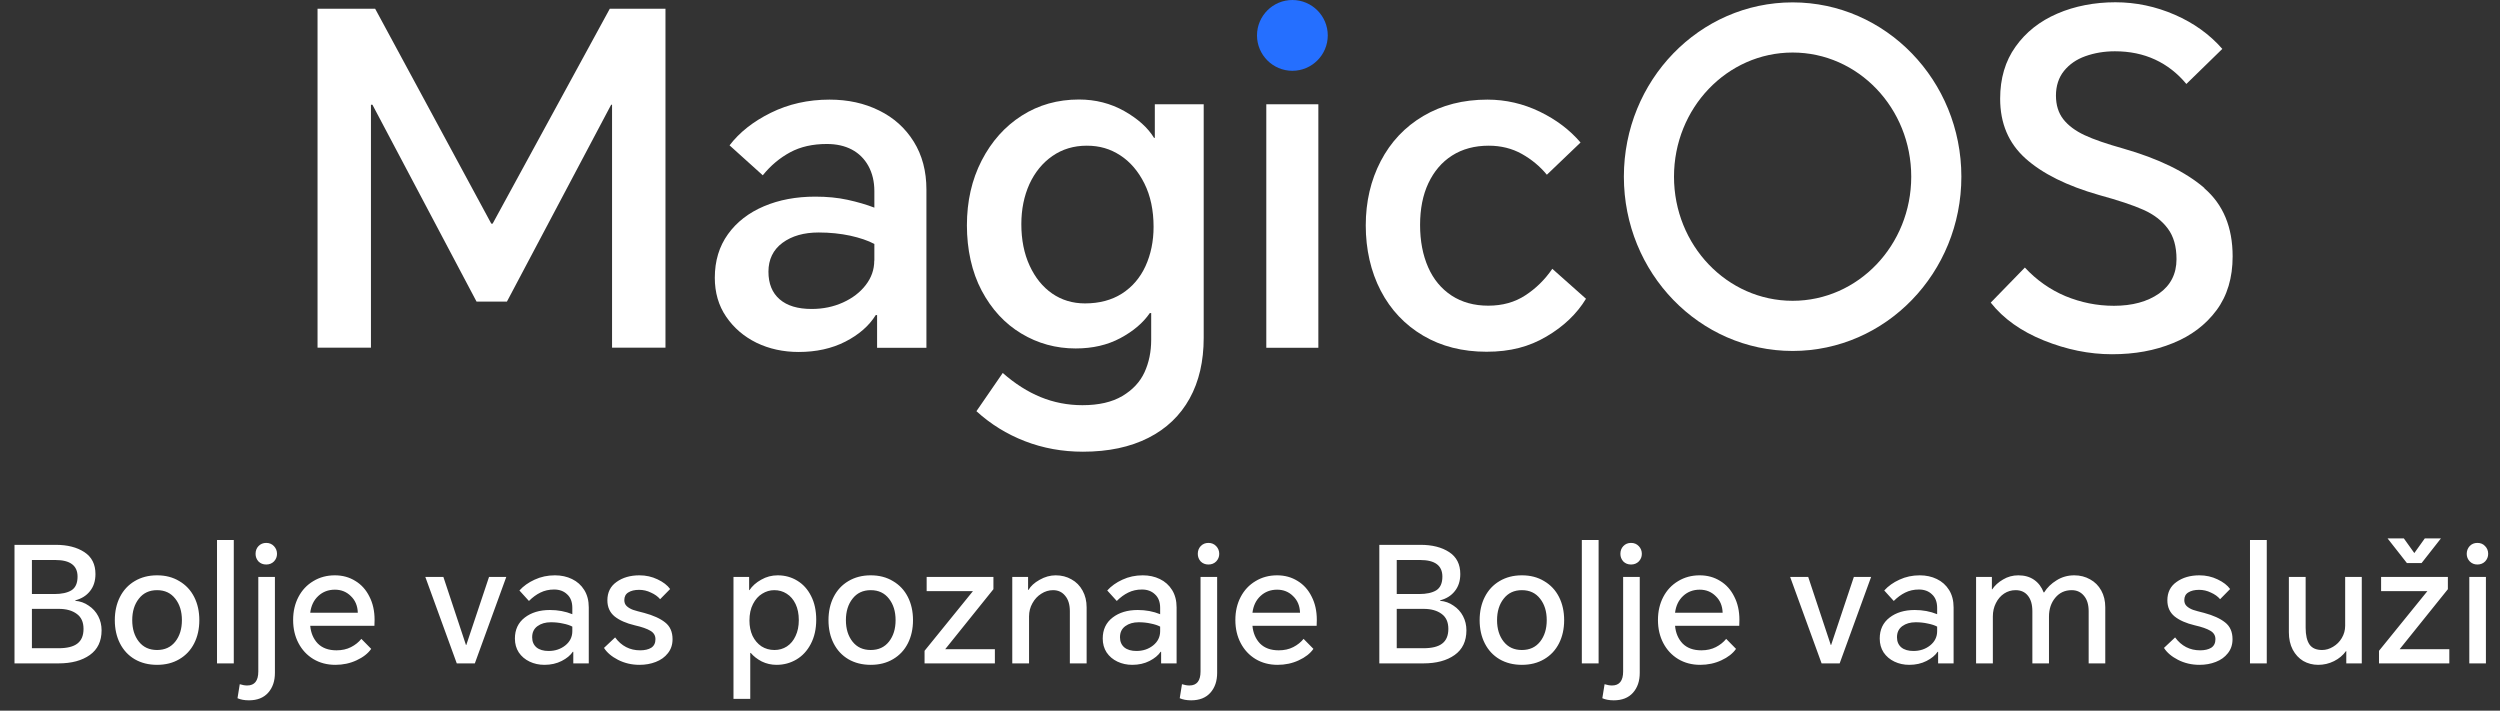 <svg width="496" height="141" viewBox="0 0 496 141" fill="none" xmlns="http://www.w3.org/2000/svg">
<rect x="0" y="0" width="496" height="141" fill="#333333" stroke="none"/>
<path fill-rule="evenodd" clip-rule="evenodd" d="M256.409 14.047C260.279 14.047 263.429 10.896 263.429 7.024C263.429 3.152 260.279 0 256.409 0C252.539 0 249.389 3.152 249.389 7.024C249.389 10.896 252.539 14.047 256.409 14.047Z" fill="#256FFF"/>
<path d="M97.74 44.37H97.47L74.43 1.733H63V68.976H73.597V20.778H73.89L94.545 59.836H100.575L121.252 20.778H121.432V68.976H132.03V1.733H120.982L97.74 44.37Z" fill="white"/>
<path d="M174.419 21.926C171.517 20.485 168.254 19.765 164.587 19.765C160.312 19.765 156.442 20.643 152.932 22.377C149.422 24.11 146.699 26.271 144.742 28.837L151.334 34.78C152.909 32.822 154.732 31.314 156.779 30.21C158.827 29.108 161.234 28.567 164.047 28.567C165.937 28.567 167.579 28.927 168.997 29.67C170.392 30.413 171.494 31.494 172.282 32.912C173.069 34.353 173.474 36.019 173.474 37.91V41.196C171.899 40.588 170.122 40.071 168.164 39.643C166.207 39.215 164.069 39.013 161.752 39.013C157.972 39.013 154.574 39.643 151.559 40.926C148.544 42.209 146.159 44.055 144.427 46.464C142.694 48.873 141.817 51.754 141.817 55.108C141.817 58.035 142.559 60.624 144.067 62.83C145.574 65.036 147.577 66.769 150.097 68.008C152.617 69.223 155.407 69.831 158.467 69.831C161.932 69.831 165.014 69.156 167.714 67.782C170.392 66.409 172.417 64.653 173.744 62.515H174.014V68.998H183.802V37.617C183.802 33.97 182.969 30.796 181.282 28.094C179.617 25.416 177.322 23.345 174.419 21.926ZM173.452 51.709C173.452 53.488 172.889 55.086 171.764 56.549C170.639 58.012 169.132 59.16 167.242 60.016C165.352 60.871 163.282 61.299 161.032 61.299C158.287 61.299 156.172 60.669 154.687 59.386C153.202 58.102 152.459 56.279 152.459 53.893C152.459 51.507 153.382 49.548 155.249 48.175C157.117 46.802 159.502 46.126 162.427 46.126C164.677 46.126 166.769 46.351 168.682 46.757C170.594 47.184 172.214 47.725 173.474 48.4V51.687L173.452 51.709Z" fill="white"/>
<path d="M229.139 27.352H228.959C227.744 25.348 225.764 23.57 223.064 22.039C220.341 20.508 217.349 19.743 214.064 19.743C209.857 19.743 206.077 20.801 202.724 22.939C199.372 25.078 196.717 28.049 194.759 31.854C192.802 35.658 191.834 39.958 191.834 44.708C191.834 49.458 192.802 53.96 194.759 57.652C196.717 61.344 199.327 64.181 202.612 66.162C205.897 68.143 209.497 69.133 213.412 69.133C216.764 69.133 219.711 68.458 222.276 67.085C224.841 65.712 226.799 64.046 228.126 62.11H228.396V67.422C228.396 69.809 227.946 71.947 227.069 73.861C226.191 75.774 224.729 77.35 222.681 78.566C220.634 79.781 218.001 80.389 214.761 80.389C211.837 80.389 209.069 79.849 206.482 78.791C203.894 77.733 201.374 76.134 198.944 73.996L193.724 81.582C196.537 84.148 199.732 86.13 203.332 87.525C206.932 88.921 210.779 89.619 214.851 89.619C219.914 89.619 224.234 88.696 227.834 86.872C231.434 85.049 234.156 82.438 236.024 79.061C237.891 75.684 238.814 71.655 238.814 67.04V20.688H229.116V27.374L229.139 27.352ZM227.271 52.79C226.214 55.108 224.639 56.932 222.614 58.238C220.566 59.543 218.114 60.196 215.256 60.196C212.827 60.196 210.644 59.543 208.754 58.238C206.864 56.932 205.379 55.086 204.277 52.7C203.174 50.313 202.634 47.567 202.634 44.461C202.634 41.534 203.174 38.9 204.232 36.536C205.312 34.195 206.819 32.327 208.799 30.953C210.779 29.58 213.052 28.905 215.617 28.905C218.181 28.905 220.274 29.535 222.254 30.818C224.234 32.102 225.831 33.97 227.046 36.401C228.261 38.833 228.869 41.714 228.869 45.001C228.869 47.86 228.329 50.471 227.271 52.79Z" fill="white"/>
<path d="M261.561 20.688H251.234V68.998H261.561V20.688Z" fill="white"/>
<path d="M302.623 58.598C300.531 59.971 298.078 60.646 295.266 60.646C292.454 60.646 290.046 59.971 287.999 58.643C285.951 57.292 284.399 55.424 283.341 53.015C282.284 50.606 281.744 47.815 281.744 44.641C281.744 41.466 282.284 38.697 283.386 36.356C284.489 34.015 286.041 32.169 288.089 30.863C290.136 29.558 292.566 28.905 295.356 28.905C297.786 28.905 299.991 29.445 301.948 30.548C303.906 31.651 305.548 33.025 306.898 34.668L313.581 28.274C311.443 25.776 308.743 23.727 305.481 22.151C302.218 20.576 298.753 19.765 295.108 19.765C290.294 19.765 286.064 20.846 282.396 23.007C278.729 25.168 275.916 28.162 273.936 31.966C271.956 35.771 270.966 40.026 270.966 44.731C270.966 49.435 271.956 53.87 273.936 57.675C275.916 61.479 278.729 64.451 282.351 66.589C285.974 68.728 290.181 69.786 294.928 69.786C299.676 69.786 303.411 68.773 306.808 66.769C310.228 64.766 312.838 62.267 314.661 59.273L307.978 53.33C306.516 55.469 304.738 57.224 302.623 58.598Z" fill="white"/>
<path d="M437.375 37.324C433.618 34.083 428.24 31.471 421.243 29.468C417.958 28.545 415.393 27.667 413.57 26.811C411.748 25.956 410.33 24.898 409.363 23.66C408.395 22.422 407.9 20.846 407.9 18.955C407.9 17.064 408.44 15.375 409.498 14.07C410.555 12.764 411.973 11.774 413.75 11.143C415.528 10.513 417.463 10.175 419.6 10.175C422.525 10.175 425.18 10.716 427.565 11.819C429.95 12.922 432.02 14.543 433.775 16.659L440.908 9.702C438.41 6.844 435.26 4.57 431.48 2.926C427.7 1.283 423.763 0.45 419.69 0.45C415.618 0.45 411.635 1.193 408.17 2.701C404.705 4.187 401.938 6.371 399.89 9.252C397.843 12.111 396.83 15.556 396.83 19.585C396.83 24.47 398.495 28.41 401.848 31.426C405.2 34.443 410.083 36.874 416.473 38.697C420.253 39.733 423.178 40.701 425.248 41.624C427.318 42.547 428.938 43.785 430.085 45.338C431.255 46.892 431.818 48.918 431.818 51.417C431.818 54.343 430.648 56.617 428.353 58.238C426.035 59.858 423.043 60.669 419.398 60.669C416.045 60.669 412.85 60.016 409.79 58.755C406.753 57.472 404.053 55.581 401.735 53.083L394.963 60.039C397.46 63.213 400.97 65.712 405.47 67.535C409.993 69.358 414.493 70.281 419.015 70.281C423.538 70.281 427.498 69.561 431.12 68.075C434.743 66.612 437.623 64.428 439.76 61.547C441.897 58.665 442.955 55.086 442.955 50.876C442.955 45.091 441.088 40.566 437.33 37.347" fill="white"/>
<path d="M355.656 0.473C337.161 0.473 322.176 15.961 322.176 35.051C322.176 54.14 337.161 69.629 355.656 69.629C374.15 69.629 389.135 54.14 389.135 35.051C389.135 15.961 374.128 0.473 355.656 0.473ZM355.656 59.678C342.651 59.678 332.121 48.648 332.121 35.051C332.121 21.453 342.651 10.423 355.656 10.423C368.661 10.423 379.19 21.453 379.19 35.051C379.19 48.648 368.661 59.678 355.656 59.678Z" fill="white"/>
<path d="M2.876 108.096H11.068C13.371 108.096 15.259 108.576 16.732 109.536C18.203 110.496 18.939 111.947 18.939 113.888C18.939 115.253 18.577 116.384 17.852 117.28C17.148 118.176 16.177 118.784 14.94 119.104V119.2C15.921 119.285 16.806 119.605 17.596 120.16C18.406 120.693 19.035 121.387 19.483 122.24C19.931 123.093 20.155 124.032 20.155 125.056C20.155 127.211 19.377 128.843 17.82 129.952C16.262 131.061 14.193 131.616 11.611 131.616H2.876V108.096ZM11.611 128.608C13.318 128.608 14.566 128.299 15.355 127.68C16.166 127.061 16.572 126.091 16.572 124.768C16.572 123.424 16.123 122.432 15.227 121.792C14.332 121.131 13.148 120.8 11.675 120.8H6.332V128.608H11.611ZM10.78 117.856C12.23 117.856 13.361 117.611 14.171 117.12C14.982 116.608 15.387 115.701 15.387 114.4C15.387 112.203 13.915 111.104 10.972 111.104H6.332V117.856H10.78ZM22.779 123.04C22.779 121.312 23.12 119.776 23.802 118.432C24.485 117.088 25.456 116.043 26.715 115.296C27.994 114.528 29.477 114.144 31.163 114.144C32.848 114.144 34.32 114.528 35.578 115.296C36.858 116.043 37.84 117.088 38.523 118.432C39.205 119.776 39.547 121.312 39.547 123.04C39.547 124.768 39.205 126.304 38.523 127.648C37.84 128.992 36.858 130.037 35.578 130.784C34.32 131.531 32.848 131.904 31.163 131.904C29.477 131.904 27.994 131.531 26.715 130.784C25.456 130.037 24.485 128.992 23.802 127.648C23.12 126.304 22.779 124.768 22.779 123.04ZM26.235 123.04C26.235 124.768 26.672 126.187 27.547 127.296C28.421 128.405 29.627 128.96 31.163 128.96C32.699 128.96 33.904 128.405 34.779 127.296C35.653 126.187 36.09 124.768 36.09 123.04C36.09 121.312 35.653 119.893 34.779 118.784C33.904 117.653 32.699 117.088 31.163 117.088C29.627 117.088 28.421 117.653 27.547 118.784C26.672 119.893 26.235 121.312 26.235 123.04ZM43.054 107.136H46.382V131.616H43.054V107.136ZM49.392 138.944C48.496 138.944 47.739 138.805 47.12 138.528L47.568 135.744C48.102 135.915 48.592 136 49.04 136C50.512 136 51.248 135.072 51.248 133.216V114.464H54.544V133.504C54.544 135.125 54.096 136.437 53.2 137.44C52.304 138.443 51.035 138.944 49.392 138.944ZM50.704 109.888C50.704 109.269 50.896 108.757 51.28 108.352C51.686 107.925 52.198 107.712 52.816 107.712C53.435 107.712 53.947 107.925 54.352 108.352C54.758 108.779 54.96 109.291 54.96 109.888C54.96 110.464 54.758 110.965 54.352 111.392C53.947 111.797 53.435 112 52.816 112C52.198 112 51.686 111.797 51.28 111.392C50.896 110.965 50.704 110.464 50.704 109.888ZM73.645 128.736C73.005 129.653 72.035 130.411 70.733 131.008C69.453 131.605 68.056 131.904 66.541 131.904C64.899 131.904 63.437 131.52 62.157 130.752C60.899 129.984 59.917 128.928 59.213 127.584C58.509 126.24 58.157 124.715 58.157 123.008C58.157 121.301 58.509 119.776 59.213 118.432C59.917 117.088 60.899 116.043 62.157 115.296C63.416 114.528 64.845 114.144 66.445 114.144C67.96 114.144 69.315 114.517 70.509 115.264C71.704 115.989 72.632 117.024 73.293 118.368C73.976 119.691 74.317 121.227 74.317 122.976C74.317 123.509 74.307 123.904 74.285 124.16H61.549C61.677 125.589 62.179 126.763 63.053 127.68C63.949 128.576 65.187 129.024 66.765 129.024C67.853 129.024 68.813 128.811 69.645 128.384C70.477 127.957 71.16 127.413 71.693 126.752L73.645 128.736ZM70.989 121.568C70.947 120.203 70.488 119.104 69.613 118.272C68.76 117.419 67.704 116.992 66.445 116.992C65.144 116.992 64.045 117.408 63.149 118.24C62.253 119.072 61.72 120.181 61.549 121.568H70.989ZM94.207 131.616H90.623L84.383 114.464H87.967L92.447 127.968H92.511L97.023 114.464H100.447L94.207 131.616ZM110.093 114.144C111.351 114.144 112.482 114.389 113.485 114.88C114.509 115.371 115.319 116.096 115.917 117.056C116.514 118.016 116.812 119.168 116.812 120.512V131.616H113.741V129.312H113.645C113.175 130.016 112.439 130.624 111.437 131.136C110.434 131.648 109.293 131.904 108.013 131.904C106.946 131.904 105.965 131.691 105.069 131.264C104.173 130.837 103.458 130.229 102.924 129.44C102.413 128.651 102.157 127.733 102.157 126.688C102.157 124.917 102.807 123.531 104.109 122.528C105.41 121.525 107.074 121.024 109.101 121.024C110.701 121.024 112.183 121.301 113.549 121.856V120.608C113.549 119.435 113.207 118.539 112.525 117.92C111.863 117.28 110.999 116.96 109.933 116.96C108.93 116.96 108.023 117.163 107.213 117.568C106.423 117.952 105.666 118.507 104.941 119.232L103.053 117.152C103.842 116.277 104.845 115.563 106.061 115.008C107.298 114.432 108.642 114.144 110.093 114.144ZM105.581 126.432C105.581 127.285 105.869 127.957 106.445 128.448C107.021 128.917 107.821 129.152 108.845 129.152C110.125 129.152 111.223 128.789 112.141 128.064C113.079 127.317 113.549 126.368 113.549 125.216V124.32C113.079 124.064 112.461 123.861 111.693 123.712C110.946 123.541 110.146 123.456 109.293 123.456C108.226 123.456 107.341 123.712 106.637 124.224C105.933 124.736 105.581 125.472 105.581 126.432ZM122.041 126.464C123.299 128.171 124.953 129.024 127.001 129.024C127.918 129.024 128.654 128.853 129.209 128.512C129.763 128.149 130.041 127.584 130.041 126.816C130.041 126.091 129.71 125.536 129.049 125.152C128.387 124.747 127.353 124.384 125.945 124.064C124.238 123.659 122.905 123.072 121.945 122.304C120.985 121.515 120.505 120.448 120.505 119.104C120.505 117.525 121.113 116.309 122.329 115.456C123.545 114.581 125.059 114.144 126.873 114.144C128.153 114.144 129.347 114.411 130.457 114.944C131.587 115.477 132.419 116.117 132.953 116.864L130.969 118.88C130.521 118.347 129.913 117.909 129.145 117.568C128.398 117.205 127.619 117.024 126.809 117.024C125.913 117.024 125.198 117.195 124.665 117.536C124.131 117.856 123.865 118.368 123.865 119.072C123.865 119.563 124.025 119.957 124.345 120.256C124.665 120.555 125.081 120.8 125.593 120.992C126.105 121.163 126.841 121.365 127.801 121.6C129.614 122.091 131.001 122.72 131.961 123.488C132.942 124.256 133.433 125.365 133.433 126.816C133.433 127.904 133.123 128.832 132.505 129.6C131.907 130.368 131.107 130.944 130.105 131.328C129.123 131.712 128.046 131.904 126.873 131.904C125.337 131.904 123.918 131.573 122.617 130.912C121.337 130.251 120.409 129.461 119.833 128.544L122.041 126.464ZM145.523 114.464H148.627V117.088H148.691C149.245 116.256 150.024 115.563 151.027 115.008C152.029 114.432 153.117 114.144 154.291 114.144C155.72 114.144 157.011 114.496 158.163 115.2C159.336 115.904 160.253 116.917 160.915 118.24C161.597 119.563 161.939 121.131 161.939 122.944C161.939 124.8 161.576 126.411 160.851 127.776C160.147 129.12 159.197 130.144 158.003 130.848C156.808 131.552 155.496 131.904 154.067 131.904C153.021 131.904 152.04 131.68 151.123 131.232C150.227 130.763 149.501 130.197 148.947 129.536H148.851V138.656H145.523V114.464ZM148.691 123.136C148.691 124.245 148.893 125.248 149.299 126.144C149.725 127.019 150.312 127.712 151.059 128.224C151.827 128.715 152.691 128.96 153.651 128.96C154.568 128.96 155.389 128.725 156.115 128.256C156.861 127.765 157.437 127.072 157.843 126.176C158.269 125.28 158.483 124.235 158.483 123.04C158.483 121.803 158.269 120.736 157.843 119.84C157.416 118.944 156.829 118.261 156.083 117.792C155.357 117.323 154.536 117.088 153.619 117.088C152.765 117.088 151.965 117.323 151.219 117.792C150.472 118.24 149.864 118.923 149.395 119.84C148.925 120.736 148.691 121.835 148.691 123.136ZM164.372 123.04C164.372 121.312 164.714 119.776 165.396 118.432C166.079 117.088 167.05 116.043 168.308 115.296C169.588 114.528 171.071 114.144 172.756 114.144C174.442 114.144 175.914 114.528 177.172 115.296C178.452 116.043 179.434 117.088 180.116 118.432C180.799 119.776 181.14 121.312 181.14 123.04C181.14 124.768 180.799 126.304 180.116 127.648C179.434 128.992 178.452 130.037 177.172 130.784C175.914 131.531 174.442 131.904 172.756 131.904C171.071 131.904 169.588 131.531 168.308 130.784C167.05 130.037 166.079 128.992 165.396 127.648C164.714 126.304 164.372 124.768 164.372 123.04ZM167.828 123.04C167.828 124.768 168.266 126.187 169.14 127.296C170.015 128.405 171.22 128.96 172.756 128.96C174.292 128.96 175.498 128.405 176.372 127.296C177.247 126.187 177.684 124.768 177.684 123.04C177.684 121.312 177.247 119.893 176.372 118.784C175.498 117.653 174.292 117.088 172.756 117.088C171.22 117.088 170.015 117.653 169.14 118.784C168.266 119.893 167.828 121.312 167.828 123.04ZM183.432 129.12L193.032 117.28H183.848V114.464H197.096V116.896L187.528 128.8H197.384V131.616H183.432V129.12ZM200.835 114.464H203.971V117.024H204.067C204.494 116.277 205.219 115.616 206.243 115.04C207.289 114.443 208.355 114.144 209.443 114.144C210.617 114.144 211.662 114.411 212.579 114.944C213.518 115.456 214.254 116.203 214.787 117.184C215.321 118.144 215.587 119.253 215.587 120.512V131.616H212.259V121.28C212.259 119.957 211.95 118.933 211.331 118.208C210.734 117.461 209.934 117.088 208.931 117.088C208.099 117.088 207.321 117.323 206.595 117.792C205.87 118.24 205.283 118.869 204.835 119.68C204.387 120.469 204.163 121.344 204.163 122.304V131.616H200.835V114.464ZM226.718 114.144C227.976 114.144 229.107 114.389 230.11 114.88C231.134 115.371 231.944 116.096 232.542 117.056C233.139 118.016 233.438 119.168 233.438 120.512V131.616H230.366V129.312H230.27C229.8 130.016 229.064 130.624 228.062 131.136C227.059 131.648 225.918 131.904 224.638 131.904C223.571 131.904 222.59 131.691 221.694 131.264C220.798 130.837 220.083 130.229 219.549 129.44C219.038 128.651 218.782 127.733 218.782 126.688C218.782 124.917 219.432 123.531 220.734 122.528C222.035 121.525 223.699 121.024 225.726 121.024C227.326 121.024 228.808 121.301 230.174 121.856V120.608C230.174 119.435 229.832 118.539 229.15 117.92C228.488 117.28 227.624 116.96 226.558 116.96C225.555 116.96 224.648 117.163 223.838 117.568C223.048 117.952 222.291 118.507 221.566 119.232L219.678 117.152C220.467 116.277 221.47 115.563 222.686 115.008C223.923 114.432 225.267 114.144 226.718 114.144ZM222.206 126.432C222.206 127.285 222.494 127.957 223.07 128.448C223.646 128.917 224.446 129.152 225.47 129.152C226.75 129.152 227.848 128.789 228.766 128.064C229.704 127.317 230.174 126.368 230.174 125.216V124.32C229.704 124.064 229.086 123.861 228.318 123.712C227.571 123.541 226.771 123.456 225.918 123.456C224.851 123.456 223.966 123.712 223.262 124.224C222.558 124.736 222.206 125.472 222.206 126.432ZM236.33 138.944C235.434 138.944 234.676 138.805 234.058 138.528L234.506 135.744C235.039 135.915 235.53 136 235.978 136C237.45 136 238.186 135.072 238.186 133.216V114.464H241.482V133.504C241.482 135.125 241.034 136.437 240.138 137.44C239.242 138.443 237.972 138.944 236.33 138.944ZM237.642 109.888C237.642 109.269 237.834 108.757 238.218 108.352C238.623 107.925 239.135 107.712 239.754 107.712C240.372 107.712 240.884 107.925 241.29 108.352C241.695 108.779 241.898 109.291 241.898 109.888C241.898 110.464 241.695 110.965 241.29 111.392C240.884 111.797 240.372 112 239.754 112C239.135 112 238.623 111.797 238.218 111.392C237.834 110.965 237.642 110.464 237.642 109.888ZM260.583 128.736C259.943 129.653 258.972 130.411 257.671 131.008C256.391 131.605 254.993 131.904 253.479 131.904C251.836 131.904 250.375 131.52 249.095 130.752C247.836 129.984 246.855 128.928 246.151 127.584C245.447 126.24 245.095 124.715 245.095 123.008C245.095 121.301 245.447 119.776 246.151 118.432C246.855 117.088 247.836 116.043 249.095 115.296C250.353 114.528 251.783 114.144 253.383 114.144C254.897 114.144 256.252 114.517 257.447 115.264C258.641 115.989 259.569 117.024 260.231 118.368C260.913 119.691 261.255 121.227 261.255 122.976C261.255 123.509 261.244 123.904 261.223 124.16H248.487C248.615 125.589 249.116 126.763 249.991 127.68C250.887 128.576 252.124 129.024 253.703 129.024C254.791 129.024 255.751 128.811 256.583 128.384C257.415 127.957 258.097 127.413 258.631 126.752L260.583 128.736ZM257.927 121.568C257.884 120.203 257.425 119.104 256.551 118.272C255.697 117.419 254.641 116.992 253.383 116.992C252.081 116.992 250.983 117.408 250.087 118.24C249.191 119.072 248.657 120.181 248.487 121.568H257.927ZM273.657 108.096H281.849C284.153 108.096 286.041 108.576 287.513 109.536C288.985 110.496 289.721 111.947 289.721 113.888C289.721 115.253 289.358 116.384 288.633 117.28C287.929 118.176 286.958 118.784 285.721 119.104V119.2C286.702 119.285 287.587 119.605 288.377 120.16C289.187 120.693 289.817 121.387 290.265 122.24C290.713 123.093 290.937 124.032 290.937 125.056C290.937 127.211 290.158 128.843 288.601 129.952C287.043 131.061 284.974 131.616 282.393 131.616H273.657V108.096ZM282.393 128.608C284.099 128.608 285.347 128.299 286.137 127.68C286.947 127.061 287.353 126.091 287.353 124.768C287.353 123.424 286.905 122.432 286.009 121.792C285.113 121.131 283.929 120.8 282.457 120.8H277.113V128.608H282.393ZM281.561 117.856C283.011 117.856 284.142 117.611 284.953 117.12C285.763 116.608 286.169 115.701 286.169 114.4C286.169 112.203 284.697 111.104 281.753 111.104H277.113V117.856H281.561ZM293.56 123.04C293.56 121.312 293.901 119.776 294.584 118.432C295.266 117.088 296.237 116.043 297.496 115.296C298.776 114.528 300.258 114.144 301.944 114.144C303.629 114.144 305.101 114.528 306.36 115.296C307.64 116.043 308.621 117.088 309.304 118.432C309.986 119.776 310.328 121.312 310.328 123.04C310.328 124.768 309.986 126.304 309.304 127.648C308.621 128.992 307.64 130.037 306.36 130.784C305.101 131.531 303.629 131.904 301.944 131.904C300.258 131.904 298.776 131.531 297.496 130.784C296.237 130.037 295.266 128.992 294.584 127.648C293.901 126.304 293.56 124.768 293.56 123.04ZM297.016 123.04C297.016 124.768 297.453 126.187 298.328 127.296C299.202 128.405 300.408 128.96 301.944 128.96C303.48 128.96 304.685 128.405 305.56 127.296C306.434 126.187 306.872 124.768 306.872 123.04C306.872 121.312 306.434 119.893 305.56 118.784C304.685 117.653 303.48 117.088 301.944 117.088C300.408 117.088 299.202 117.653 298.328 118.784C297.453 119.893 297.016 121.312 297.016 123.04ZM313.835 107.136H317.163V131.616H313.835V107.136ZM320.174 138.944C319.277 138.944 318.52 138.805 317.901 138.528L318.349 135.744C318.883 135.915 319.373 136 319.822 136C321.294 136 322.03 135.072 322.03 133.216V114.464H325.326V133.504C325.326 135.125 324.878 136.437 323.982 137.44C323.086 138.443 321.816 138.944 320.174 138.944ZM321.486 109.888C321.486 109.269 321.678 108.757 322.062 108.352C322.467 107.925 322.979 107.712 323.598 107.712C324.216 107.712 324.728 107.925 325.134 108.352C325.539 108.779 325.742 109.291 325.742 109.888C325.742 110.464 325.539 110.965 325.134 111.392C324.728 111.797 324.216 112 323.598 112C322.979 112 322.467 111.797 322.062 111.392C321.678 110.965 321.486 110.464 321.486 109.888ZM344.427 128.736C343.787 129.653 342.816 130.411 341.515 131.008C340.235 131.605 338.837 131.904 337.323 131.904C335.68 131.904 334.219 131.52 332.939 130.752C331.68 129.984 330.699 128.928 329.995 127.584C329.291 126.24 328.939 124.715 328.939 123.008C328.939 121.301 329.291 119.776 329.995 118.432C330.699 117.088 331.68 116.043 332.939 115.296C334.197 114.528 335.627 114.144 337.227 114.144C338.741 114.144 340.096 114.517 341.291 115.264C342.485 115.989 343.413 117.024 344.075 118.368C344.757 119.691 345.099 121.227 345.099 122.976C345.099 123.509 345.088 123.904 345.067 124.16H332.331C332.459 125.589 332.96 126.763 333.835 127.68C334.731 128.576 335.968 129.024 337.547 129.024C338.635 129.024 339.595 128.811 340.427 128.384C341.259 127.957 341.941 127.413 342.475 126.752L344.427 128.736ZM341.771 121.568C341.728 120.203 341.269 119.104 340.395 118.272C339.541 117.419 338.485 116.992 337.227 116.992C335.925 116.992 334.827 117.408 333.931 118.24C333.035 119.072 332.501 120.181 332.331 121.568H341.771ZM364.989 131.616H361.405L355.165 114.464H358.749L363.229 127.968H363.293L367.805 114.464H371.229L364.989 131.616ZM380.874 114.144C382.132 114.144 383.263 114.389 384.266 114.88C385.29 115.371 386.1 116.096 386.698 117.056C387.295 118.016 387.594 119.168 387.594 120.512V131.616H384.522V129.312H384.426C383.956 130.016 383.22 130.624 382.218 131.136C381.215 131.648 380.074 131.904 378.794 131.904C377.727 131.904 376.746 131.691 375.85 131.264C374.954 130.837 374.239 130.229 373.706 129.44C373.194 128.651 372.938 127.733 372.938 126.688C372.938 124.917 373.588 123.531 374.89 122.528C376.191 121.525 377.855 121.024 379.882 121.024C381.482 121.024 382.964 121.301 384.33 121.856V120.608C384.33 119.435 383.988 118.539 383.306 117.92C382.644 117.28 381.78 116.96 380.714 116.96C379.711 116.96 378.804 117.163 377.994 117.568C377.204 117.952 376.447 118.507 375.722 119.232L373.834 117.152C374.623 116.277 375.626 115.563 376.842 115.008C378.079 114.432 379.423 114.144 380.874 114.144ZM376.362 126.432C376.362 127.285 376.65 127.957 377.226 128.448C377.802 128.917 378.602 129.152 379.626 129.152C380.906 129.152 382.004 128.789 382.922 128.064C383.86 127.317 384.33 126.368 384.33 125.216V124.32C383.86 124.064 383.242 123.861 382.474 123.712C381.727 123.541 380.927 123.456 380.074 123.456C379.007 123.456 378.122 123.712 377.418 124.224C376.714 124.736 376.362 125.472 376.362 126.432ZM411.542 114.144C412.694 114.144 413.739 114.411 414.678 114.944C415.617 115.456 416.353 116.192 416.886 117.152C417.419 118.112 417.686 119.221 417.686 120.48V131.616H414.39V121.28C414.39 119.957 414.081 118.933 413.462 118.208C412.843 117.461 412.033 117.088 411.03 117.088C409.686 117.088 408.598 117.589 407.766 118.592C406.934 119.595 406.518 120.843 406.518 122.336V131.616H403.222V121.28C403.222 119.936 402.923 118.901 402.326 118.176C401.75 117.451 400.939 117.088 399.894 117.088C399.062 117.088 398.305 117.312 397.622 117.76C396.939 118.208 396.395 118.837 395.99 119.648C395.585 120.437 395.382 121.323 395.382 122.304V131.616H392.054V114.464H395.19V116.928H395.254C395.766 116.16 396.481 115.509 397.398 114.976C398.315 114.421 399.329 114.144 400.438 114.144C401.675 114.144 402.721 114.443 403.574 115.04C404.427 115.637 405.057 116.469 405.462 117.536H405.558C406.155 116.576 406.977 115.776 408.022 115.136C409.067 114.475 410.241 114.144 411.542 114.144ZM431.541 126.464C432.799 128.171 434.453 129.024 436.501 129.024C437.418 129.024 438.154 128.853 438.709 128.512C439.263 128.149 439.541 127.584 439.541 126.816C439.541 126.091 439.21 125.536 438.549 125.152C437.887 124.747 436.853 124.384 435.445 124.064C433.738 123.659 432.405 123.072 431.445 122.304C430.485 121.515 430.005 120.448 430.005 119.104C430.005 117.525 430.613 116.309 431.829 115.456C433.045 114.581 434.559 114.144 436.373 114.144C437.653 114.144 438.847 114.411 439.957 114.944C441.087 115.477 441.919 116.117 442.453 116.864L440.469 118.88C440.021 118.347 439.413 117.909 438.645 117.568C437.898 117.205 437.119 117.024 436.309 117.024C435.413 117.024 434.698 117.195 434.165 117.536C433.631 117.856 433.365 118.368 433.365 119.072C433.365 119.563 433.525 119.957 433.845 120.256C434.165 120.555 434.581 120.8 435.093 120.992C435.605 121.163 436.341 121.365 437.301 121.6C439.114 122.091 440.501 122.72 441.461 123.488C442.442 124.256 442.933 125.365 442.933 126.816C442.933 127.904 442.623 128.832 442.005 129.6C441.407 130.368 440.607 130.944 439.605 131.328C438.623 131.712 437.546 131.904 436.373 131.904C434.837 131.904 433.418 131.573 432.117 130.912C430.837 130.251 429.909 129.461 429.333 128.544L431.541 126.464ZM446.398 107.136H449.726V131.616H446.398V107.136ZM459.936 131.904C458.848 131.904 457.856 131.648 456.96 131.136C456.085 130.603 455.392 129.856 454.88 128.896C454.368 127.915 454.112 126.763 454.112 125.44V114.464H457.44V124.544C457.44 126.016 457.696 127.125 458.208 127.872C458.72 128.597 459.552 128.96 460.704 128.96C461.451 128.96 462.176 128.747 462.88 128.32C463.605 127.893 464.181 127.317 464.608 126.592C465.056 125.845 465.28 125.035 465.28 124.16V114.464H468.576V131.616H465.504V129.184H465.44C464.843 130.016 464.053 130.677 463.072 131.168C462.091 131.659 461.045 131.904 459.936 131.904ZM471.994 129.12L481.594 117.28H472.41V114.464H485.658V116.896L476.09 128.8H485.946V131.616H471.994V129.12ZM473.69 106.816H476.922L479.002 109.728L481.082 106.816H484.282L480.442 111.712H477.53L473.69 106.816ZM489.91 114.464H493.206V131.616H489.91V114.464ZM489.398 109.888C489.398 109.291 489.59 108.779 489.974 108.352C490.379 107.925 490.891 107.712 491.51 107.712C492.15 107.712 492.662 107.925 493.046 108.352C493.451 108.757 493.654 109.269 493.654 109.888C493.654 110.464 493.451 110.965 493.046 111.392C492.64 111.797 492.128 112 491.51 112C490.912 112 490.411 111.797 490.006 111.392C489.6 110.965 489.398 110.464 489.398 109.888Z" fill="white"/>
</svg>
